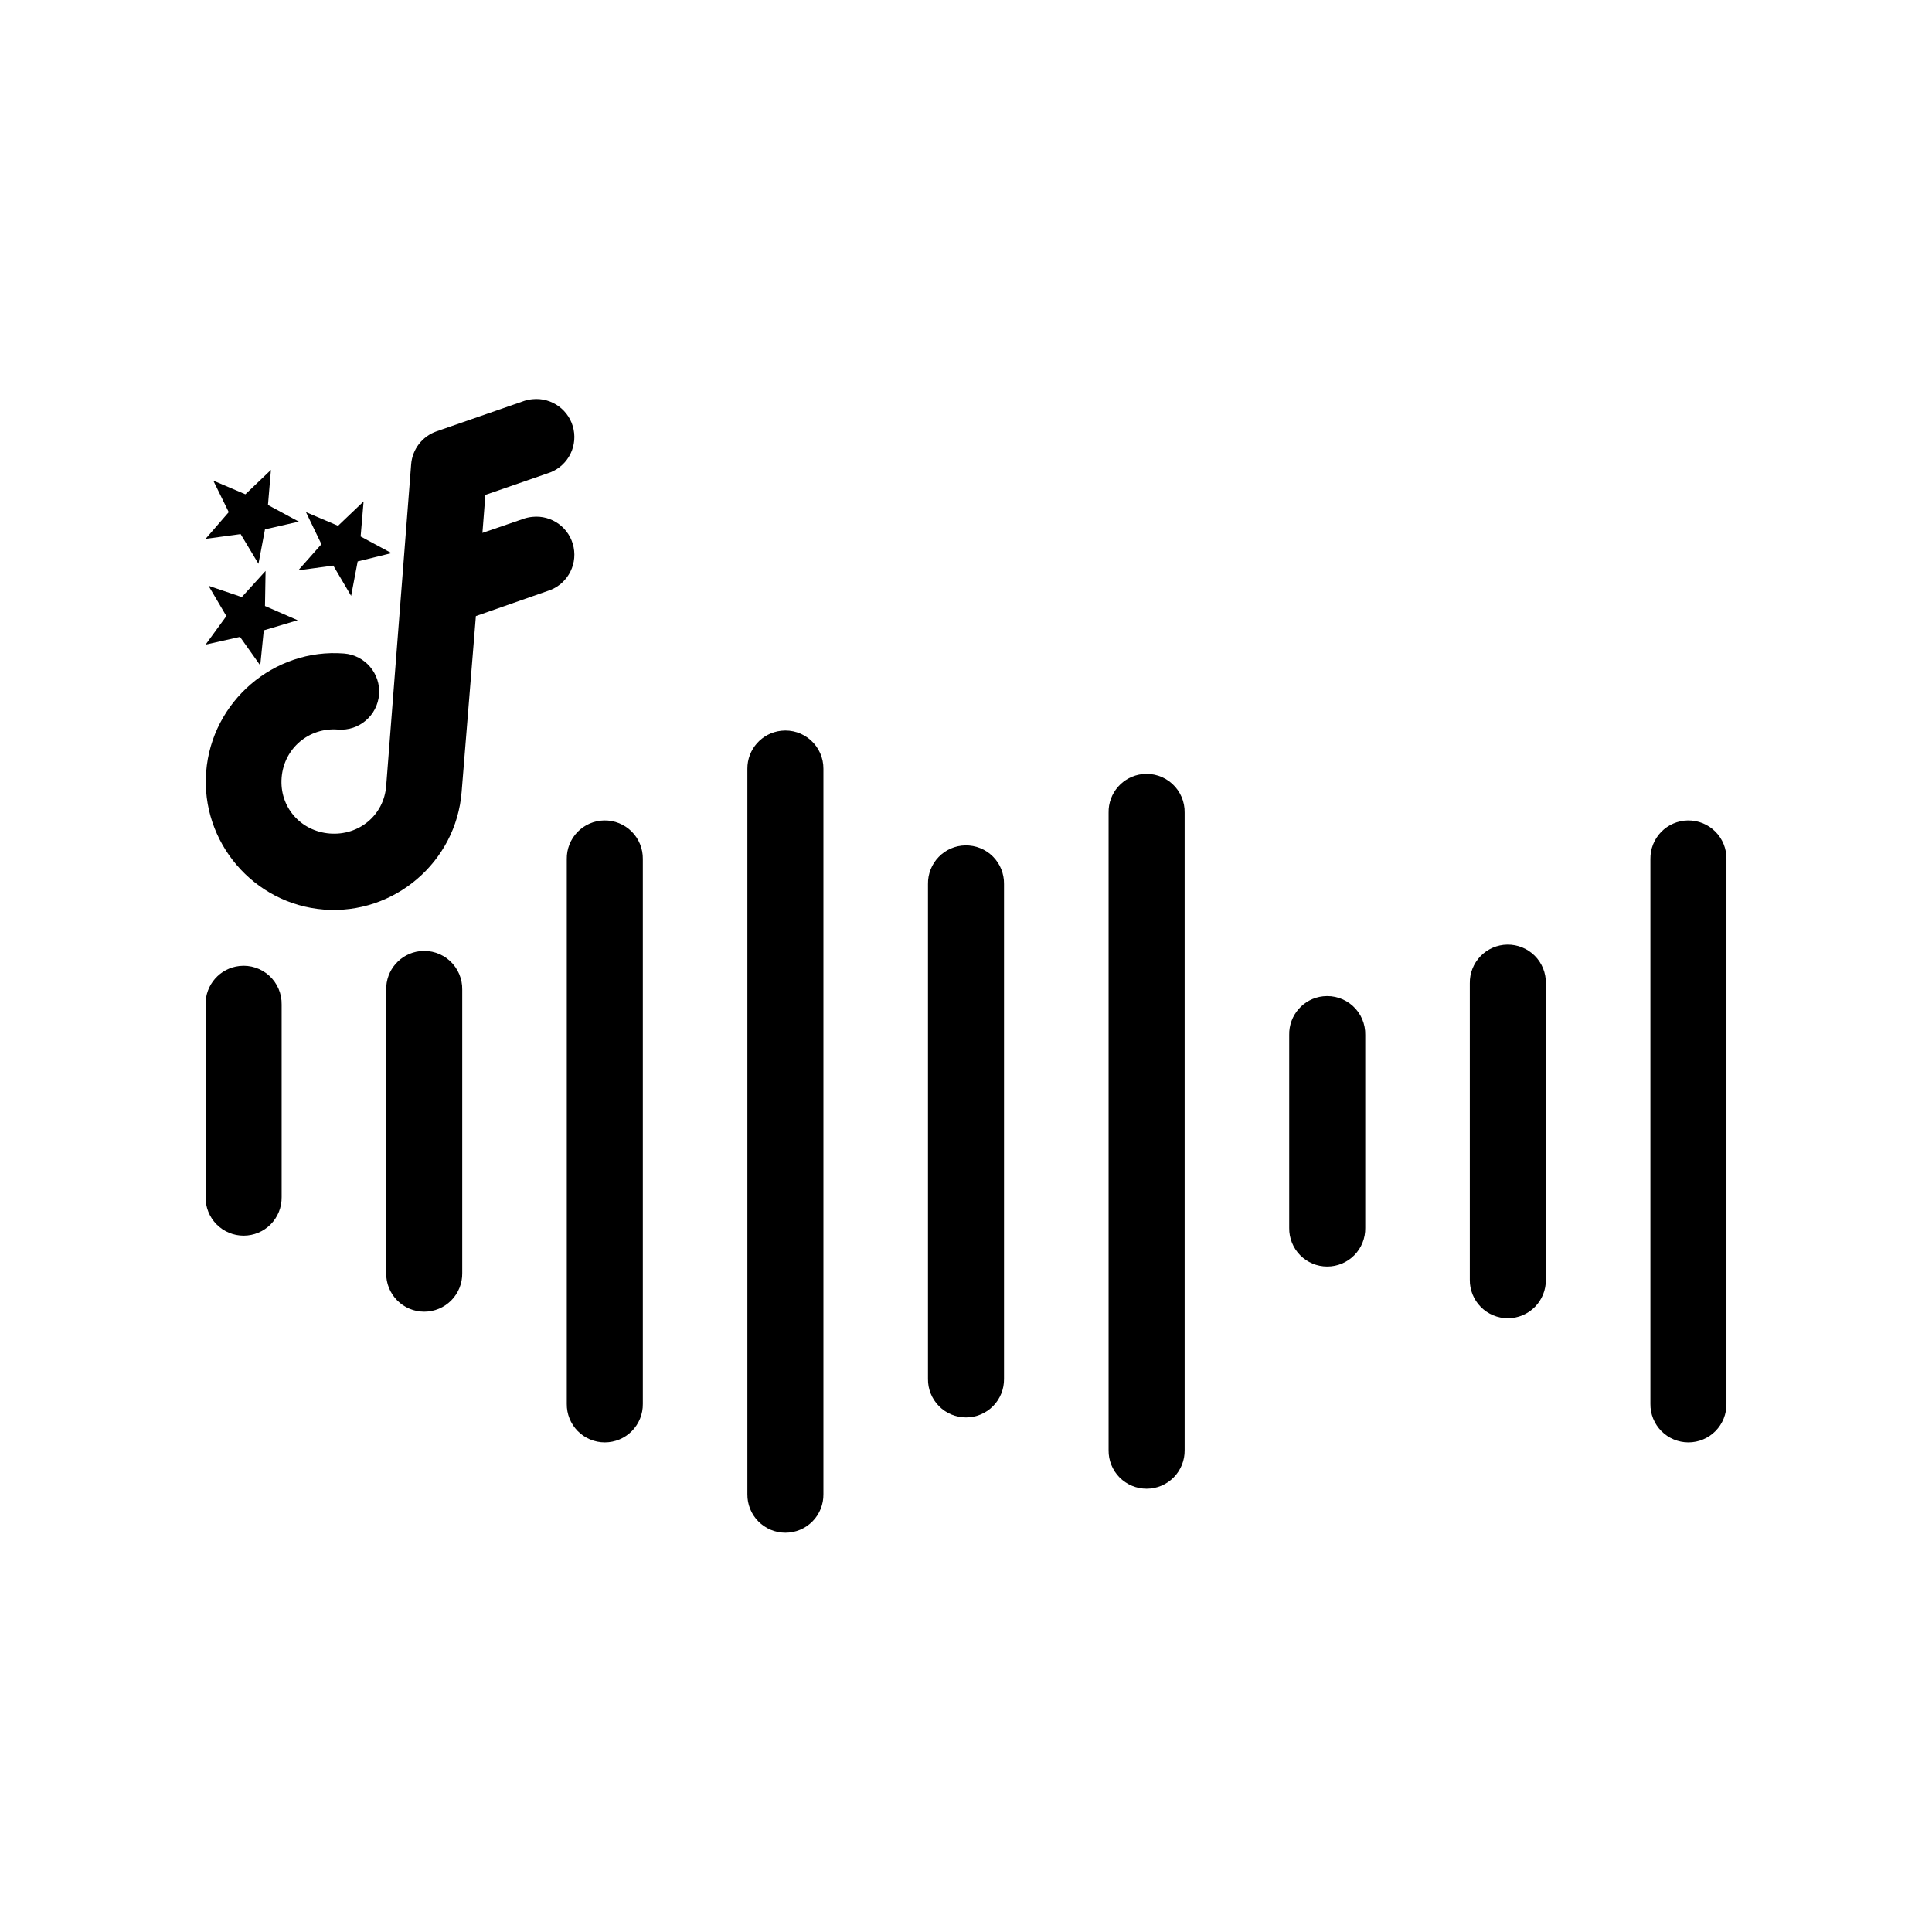 <?xml version="1.0" encoding="UTF-8"?>
<!-- Uploaded to: SVG Repo, www.svgrepo.com, Generator: SVG Repo Mixer Tools -->
<svg fill="#000000" width="800px" height="800px" version="1.1" viewBox="144 144 512 512" xmlns="http://www.w3.org/2000/svg">
 <path d="m285.07 249.8c-0.918 0.086-1.816 0.297-2.676 0.629l-22.672 7.871c-3.82 1.316-6.484 4.789-6.769 8.816l-6.613 85.176c-0.605 7.746-7.211 13.203-14.957 12.598-7.746-0.609-13.359-7.055-12.75-14.801 0.605-7.746 7.207-13.363 14.953-12.754 5.566 0.438 10.43-3.723 10.867-9.289 0.434-5.562-3.727-10.426-9.289-10.863-18.605-1.461-35.066 12.727-36.527 31.332-1.461 18.605 12.566 35.062 31.172 36.527 18.605 1.461 35.066-12.574 36.527-31.176l3.777-46.602 18.895-6.613c4.992-1.484 8.031-6.527 7.008-11.633-1.02-5.109-5.766-8.598-10.945-8.047-0.918 0.086-1.816 0.301-2.676 0.629l-10.547 3.621 0.785-10.074 16.375-5.668c4.992-1.484 8.031-6.527 7.008-11.637-1.02-5.106-5.766-8.594-10.945-8.043zm-69.273 18.734-6.769 6.457-8.504-3.621 4.094 8.344-6.137 7.082 9.289-1.258 4.723 7.871 1.73-9.129 8.973-2.047-8.184-4.41zm24.562 8.344-6.773 6.457-8.5-3.621 4.094 8.5-6.141 6.93 9.289-1.262 4.723 8.031 1.734-9.133 8.973-2.203-8.188-4.41zm-25.98 18.422-6.297 6.926-8.816-2.988 4.723 8.027-5.508 7.559 9.129-2.047 5.356 7.555 0.941-9.289 8.977-2.676-8.66-3.777zm136.66 42.352c-5.133 0.566-9.004 4.914-8.977 10.074v192.24c-0.035 2.695 1.008 5.297 2.902 7.215 1.895 1.922 4.477 3.004 7.176 3.004 2.695 0 5.281-1.082 7.176-3.004 1.895-1.918 2.938-4.519 2.898-7.215v-192.24c0.02-2.871-1.191-5.617-3.328-7.543-2.137-1.926-4.992-2.844-7.848-2.531zm95.723 11.492c-5.191 0.57-9.086 5.012-8.973 10.234v168.93c-0.039 2.695 1.004 5.297 2.898 7.219 1.895 1.918 4.481 3 7.176 3 2.699 0 5.281-1.082 7.176-3 1.895-1.922 2.941-4.523 2.902-7.219v-168.93c0.062-2.902-1.129-5.691-3.269-7.648-2.141-1.961-5.023-2.902-7.91-2.586zm-142.64 12.281c-2.672 0.043-5.219 1.145-7.078 3.062-1.859 1.918-2.883 4.5-2.84 7.172v144.37c-0.039 2.699 1.004 5.297 2.898 7.219 1.895 1.922 4.481 3 7.176 3 2.699 0 5.285-1.078 7.176-3 1.895-1.922 2.941-4.519 2.902-7.219v-144.37c0.043-2.727-1.023-5.356-2.949-7.285-1.93-1.926-4.559-2.992-7.285-2.949zm287.17 0c-2.672 0.043-5.219 1.145-7.078 3.062-1.859 1.918-2.883 4.5-2.84 7.172v144.37c-0.039 2.699 1.004 5.297 2.898 7.219s4.481 3 7.176 3c2.699 0 5.281-1.078 7.176-3 1.895-1.922 2.938-4.519 2.902-7.219v-144.37c0.043-2.727-1.023-5.356-2.953-7.285-1.926-1.926-4.555-2.992-7.281-2.949zm-191.45 6.613c-2.672 0.039-5.219 1.141-7.078 3.062-1.859 1.918-2.883 4.496-2.84 7.172v131.14c-0.039 2.699 1.008 5.297 2.902 7.219 1.891 1.922 4.477 3.004 7.176 3.004 2.695 0 5.281-1.082 7.176-3.004 1.891-1.922 2.938-4.519 2.898-7.219v-131.14c0.043-2.731-1.02-5.356-2.949-7.285-1.93-1.93-4.559-2.992-7.285-2.949zm143.59 26.293c-2.672 0.039-5.219 1.141-7.078 3.062-1.859 1.918-2.883 4.496-2.84 7.168v78.566c-0.039 2.695 1.008 5.297 2.902 7.215 1.891 1.922 4.477 3.004 7.176 3.004 2.695 0 5.281-1.082 7.176-3.004 1.891-1.918 2.938-4.519 2.898-7.215v-78.566c0.043-2.727-1.023-5.352-2.949-7.281-1.93-1.93-4.559-2.992-7.285-2.949zm-288.11 1.73c-5.191 0.57-9.09 5.012-8.977 10.234v75.098c-0.039 2.699 1.008 5.297 2.902 7.219 1.891 1.922 4.477 3 7.176 3 2.695 0 5.281-1.078 7.176-3 1.895-1.922 2.938-4.519 2.898-7.219v-75.098c0.062-2.902-1.129-5.691-3.269-7.652-2.141-1.957-5.023-2.898-7.906-2.582zm-47.863 3.938c-5.191 0.57-9.086 5.012-8.973 10.23v51.012c-0.039 2.699 1.004 5.297 2.898 7.219 1.895 1.922 4.481 3 7.176 3 2.699 0 5.281-1.078 7.176-3 1.895-1.922 2.938-4.519 2.902-7.219v-51.012c0.062-2.898-1.133-5.688-3.273-7.648-2.141-1.961-5.023-2.902-7.906-2.582zm287.17 8.027c-5.191 0.57-9.086 5.012-8.977 10.234v51.168c-0.035 2.695 1.008 5.297 2.902 7.219 1.895 1.918 4.477 3 7.176 3 2.695 0 5.281-1.082 7.176-3 1.895-1.922 2.938-4.523 2.898-7.219v-51.168c0.062-2.902-1.129-5.691-3.269-7.648-2.141-1.961-5.023-2.902-7.906-2.586z"/>
</svg>